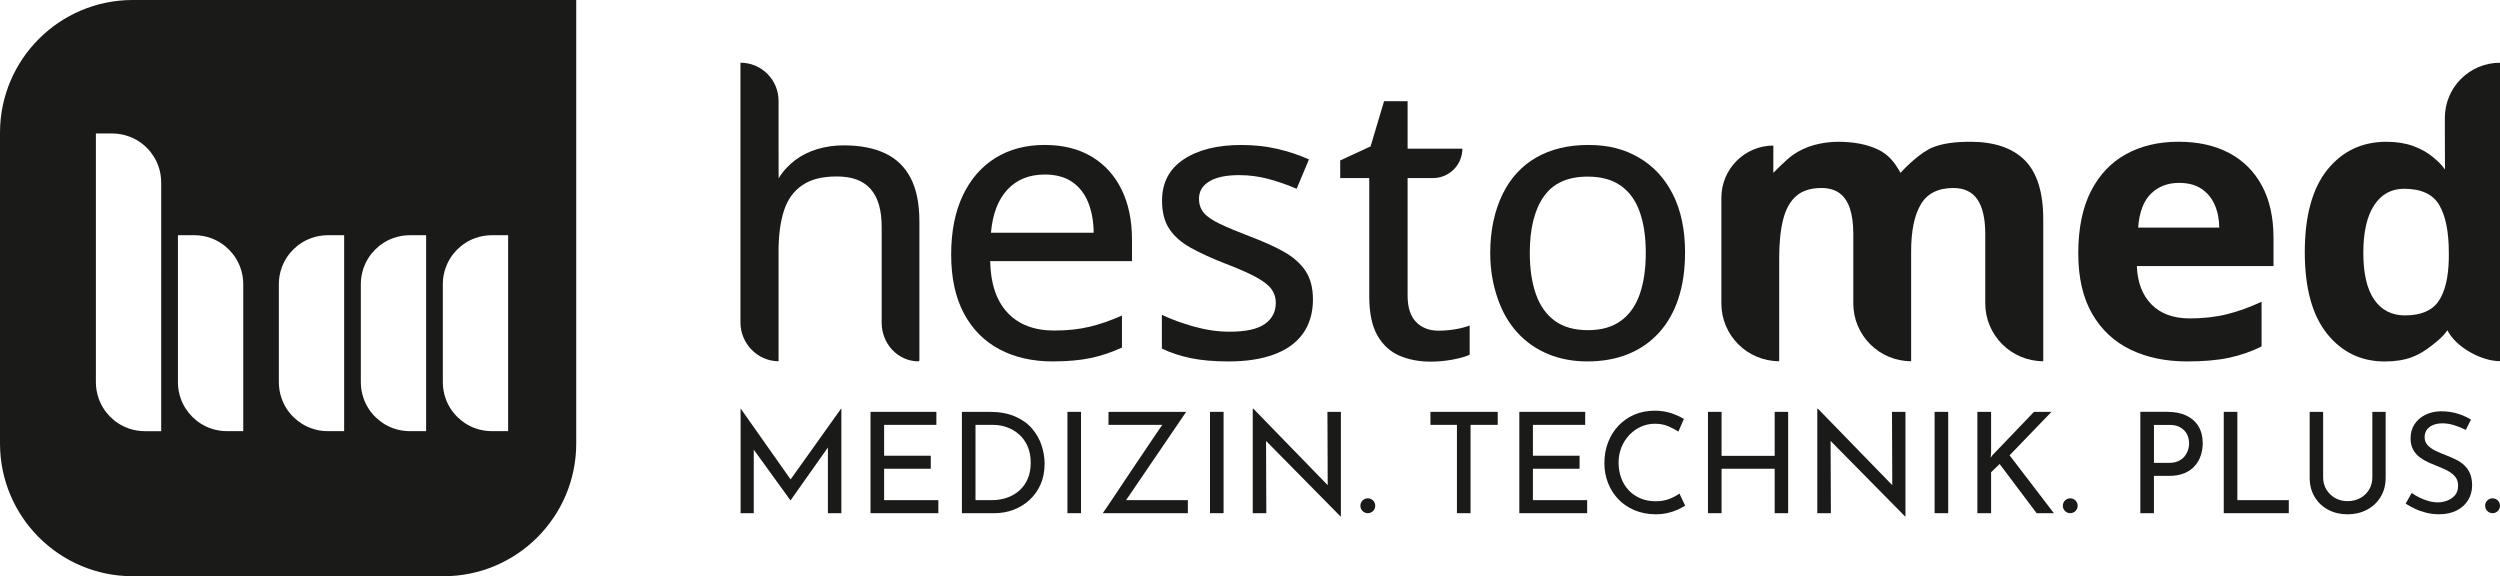 <?xml version="1.0" encoding="UTF-8"?><svg id="Ebene_1" xmlns="http://www.w3.org/2000/svg" viewBox="0 0 1361.3 313.76"><defs><style>.cls-1{fill:#1a1a18;stroke-width:0px;}</style></defs><path class="cls-1" d="m72.3,0C32.37,0,0,32.37,0,72.3v169.17c0,39.93,32.37,72.3,72.3,72.3h169.17c39.93,0,72.3-32.37,72.3-72.3V0H72.3Zm15.47,148.22v86.56h-8.89c-3.11,0-6.11-.54-8.89-1.52-7.59-2.68-13.59-8.69-16.26-16.27-.98-2.78-1.52-5.78-1.52-8.89V72.69h8.89c3.11,0,6.11.53,8.89,1.52,7.58,2.67,13.59,8.69,16.26,16.27.98,2.78,1.52,5.78,1.52,8.89v48.86Zm44.68,33.2v53.35h-8.89c-3.12,0-6.11-.54-8.89-1.52h0c-7.58-2.68-13.58-8.69-16.26-16.26-.95-2.67-1.48-5.53-1.52-8.51v-80.41h8.89c3.12,0,6.11.53,8.89,1.52h0c7.58,2.68,13.58,8.68,16.26,16.26.95,2.67,1.48,5.53,1.52,8.51v27.05Zm54.95,53.35c-3.1,0-5.77,0-8.88,0s-6.12-.53-8.9-1.52c-7.57-2.68-13.59-8.68-16.26-16.26-.99-2.78-1.52-5.78-1.52-8.89v-53.73c.04-2.99.57-5.84,1.52-8.51,2.67-7.57,8.68-13.58,16.25-16.26h0c2.78-.98,5.77-1.52,8.89-1.52h8.89v106.7Zm44.64,0c-3.1,0-5.77,0-8.88,0s-6.12-.53-8.9-1.52c-7.57-2.68-13.59-8.68-16.26-16.26-.99-2.78-1.52-5.78-1.52-8.89v-53.73c.04-2.99.57-5.84,1.52-8.51,2.67-7.57,8.68-13.58,16.25-16.26h0c2.78-.98,5.77-1.52,8.89-1.52h8.89v106.7Zm44.65,0c-3.1,0-5.77,0-8.88,0s-6.12-.53-8.9-1.52c-7.57-2.68-13.59-8.68-16.26-16.26-.99-2.78-1.52-5.78-1.52-8.89v-53.73c.04-2.99.57-5.84,1.52-8.51,2.67-7.57,8.68-13.58,16.25-16.26h0c2.78-.98,5.77-1.52,8.89-1.52h8.89v106.7Z"/><path class="cls-1" d="m423.98,97.11c2.41-3.99,5.55-7.31,9.09-9.96,3.54-2.65,7.57-4.64,12.08-5.99,4.51-1.34,9.27-2.01,14.3-2.01,8.88,0,16.38,1.45,22.5,4.34,6.12,2.89,10.77,7.38,13.93,13.47,3.16,6.09,4.75,13.99,4.75,23.69v75.67l-.44.44c-11.34,0-20.1-9.63-20.1-20.98v-52.34c0-9.08-2-15.91-5.99-20.49-4-4.57-10.12-6.86-18.37-6.86s-14.11,1.57-18.79,4.7c-4.68,3.13-8.02,7.73-10.01,13.78-1.99,6.05-2.99,13.49-2.99,22.29v59.84c-11.46,0-20.75-9.67-20.75-21.13V34.14c11.46,0,20.75,9.29,20.75,20.75v23.43l.04,18.79Z"/><path class="cls-1" d="m568.8,95.04c-8.4,0-15.14,2.74-20.23,8.2-5.1,5.47-8.08,13.3-8.98,23.48h55.94c-.07-6.26-1.07-11.76-2.99-16.51-1.93-4.75-4.83-8.46-8.72-11.15-3.89-2.68-8.89-4.03-15.02-4.03m.1-16.1c9.91,0,18.41,2.12,25.5,6.35,7.09,4.23,12.52,10.2,16.31,17.91,3.79,7.71,5.68,16.79,5.68,27.25v11.76h-77.21c.21,12.18,3.34,21.52,9.4,28.03,6.06,6.5,14.55,9.75,25.5,9.75,7.22,0,13.66-.69,19.3-2.07,5.64-1.37,11.49-3.4,17.55-6.09v17.44c-5.71,2.62-11.44,4.53-17.19,5.73-5.75,1.2-12.61,1.81-20.59,1.81-11.01,0-20.66-2.2-28.95-6.61-8.29-4.4-14.75-10.92-19.35-19.56-4.61-8.64-6.92-19.29-6.92-31.95s2.1-23.24,6.3-32.15c4.2-8.91,10.12-15.74,17.75-20.49,7.64-4.75,16.62-7.12,26.94-7.12"/><path class="cls-1" d="m714.93,162.96c0,7.36-1.81,13.57-5.42,18.63-3.61,5.06-8.86,8.86-15.74,11.4-6.88,2.55-15.14,3.82-24.77,3.82-7.99,0-14.87-.6-20.65-1.81-5.78-1.2-11.01-2.94-15.69-5.21v-18.37c5.02,2.41,10.84,4.54,17.45,6.4,6.61,1.85,13.07,2.79,19.41,2.79,8.88,0,15.29-1.41,19.25-4.23,3.95-2.82,5.93-6.64,5.93-11.46,0-2.82-.79-5.31-2.37-7.48-1.58-2.17-4.35-4.33-8.31-6.5-3.96-2.17-9.62-4.66-16.98-7.48-7.22-2.82-13.4-5.64-18.53-8.47-5.13-2.82-9.03-6.23-11.72-10.22-2.68-3.99-4.03-9.15-4.03-15.48,0-9.84,3.94-17.36,11.82-22.55,7.88-5.2,18.29-7.8,31.23-7.8,6.88,0,13.37.69,19.45,2.07,6.09,1.38,11.93,3.3,17.5,5.78l-6.71,16c-4.95-2.13-10.05-3.91-15.28-5.32-5.23-1.41-10.57-2.11-16-2.11-7.09,0-12.51,1.13-16.26,3.41-3.75,2.27-5.63,5.4-5.63,9.4,0,3.09.88,5.67,2.63,7.74,1.76,2.07,4.7,4.08,8.83,6.04,4.13,1.96,9.7,4.28,16.72,6.97,6.95,2.61,12.95,5.33,18.01,8.15,5.05,2.82,8.96,6.26,11.72,10.32,2.75,4.06,4.13,9.26,4.13,15.59"/><path class="cls-1" d="m783.41,180.06c2.96,0,5.96-.26,8.99-.77,3.03-.52,5.65-1.19,7.86-2.02v15.92c-2.34,1.03-5.46,1.91-9.35,2.64-3.89.72-7.87,1.09-11.94,1.09-6.2,0-11.82-1.07-16.85-3.2-5.03-2.13-9.04-5.79-12.04-10.96-3-5.17-4.5-12.33-4.5-21.5v-64.29h-15.81v-9.61l16.54-7.65,7.34-24.6h12.82v25.84h29.82c0,8.85-7.17,16.02-16.02,16.02h-13.8v63.98c0,6.41,1.53,11.2,4.6,14.37,3.06,3.17,7.18,4.75,12.35,4.75Z"/><path class="cls-1" d="m833,137.67c0,8.74,1.12,16.26,3.35,22.55,2.23,6.3,5.68,11.13,10.32,14.51,4.64,3.37,10.65,5.05,18.01,5.05s13.18-1.69,17.86-5.05c4.68-3.37,8.12-8.21,10.32-14.51,2.2-6.3,3.3-13.81,3.3-22.55s-1.1-16.1-3.3-22.29c-2.2-6.2-5.62-10.95-10.27-14.25-4.64-3.3-10.68-4.96-18.11-4.96-10.87,0-18.84,3.63-23.9,10.89-5.05,7.26-7.59,17.46-7.59,30.6m84.54,0c0,9.36-1.22,17.7-3.66,25.03-2.44,7.33-5.99,13.52-10.63,18.58s-10.24,8.91-16.77,11.56c-6.54,2.65-13.93,3.97-22.19,3.97-7.71,0-14.78-1.33-21.21-3.97-6.44-2.65-11.99-6.5-16.67-11.56-4.68-5.06-8.29-11.25-10.84-18.58-2.55-7.33-4.11-15.55-4.11-24.9,0-12.46,2.42-23.2,6.69-31.97,4.27-8.78,10.38-15.45,18.32-20.03,7.95-4.57,17.43-6.86,28.44-6.86s19.65,2.31,27.56,6.92c7.91,4.61,14.07,11.28,18.48,20.03,4.4,8.74,6.61,19.33,6.61,31.79"/><path class="cls-1" d="m1072.85,77.19c13.07,0,22.97,3.36,29.68,10.06,6.71,6.71,10.06,17.46,10.06,32.26v77.18c-17.45,0-31.58-14.14-31.58-31.58v-37.76c0-8.26-1.41-14.48-4.24-18.68-2.82-4.19-7.19-6.3-13.11-6.3-8.32,0-14.24,2.98-17.75,8.93-3.51,5.95-5.26,14.47-5.26,25.55v59.84c-17.39,0-31.49-14.1-31.49-31.48v-37.86c0-5.5-.62-10.11-1.85-13.83-1.24-3.72-3.13-6.5-5.68-8.36-2.55-1.86-5.82-2.79-9.81-2.79-5.85,0-10.44,1.46-13.78,4.39-3.34,2.93-5.71,7.23-7.12,12.9-1.41,5.68-2.11,12.61-2.11,20.8v56.23c-17.39,0-31.49-14.1-31.49-31.48v-57.54c0-15.65,12.66-28.36,28.31-28.42l-.03,14.87s7.04-7.22,10.58-9.7c3.54-2.48,7.45-4.3,11.72-5.47,4.27-1.17,8.6-1.75,13-1.75,8.46,0,15.64,1.38,21.52,4.13,5.88,2.75,9.27,7.02,12.44,12.8,0,0,7.59-8.57,15.28-12.8,6.55-3.59,16.02-4.13,22.7-4.13"/><path class="cls-1" d="m1186.46,99.59c-6.12,0-11.2,1.96-15.22,5.88-4.03,3.92-6.35,10.08-6.97,18.47h44.18c-.07-4.68-.91-8.84-2.53-12.49-1.62-3.65-4.03-6.54-7.23-8.67-3.2-2.13-7.27-3.2-12.23-3.2m-.21-22.4c10.66,0,19.85,2.05,27.56,6.14,7.71,4.09,13.66,10.03,17.86,17.8,4.2,7.78,6.3,17.27,6.3,28.49v15.28h-74.42c.34,8.88,3.01,15.84,8,20.9,4.99,5.06,11.92,7.59,20.8,7.59,7.36,0,14.1-.75,20.23-2.27,6.12-1.51,12.42-3.79,18.89-6.81v24.36c-5.71,2.82-11.68,4.89-17.91,6.19-6.23,1.31-13.78,1.96-22.66,1.96-11.56,0-21.8-2.13-30.71-6.4-8.91-4.27-15.9-10.77-20.95-19.51-5.06-8.74-7.59-19.75-7.59-33.03s2.29-24.72,6.87-33.7c4.57-8.98,10.96-15.72,19.15-20.23,8.19-4.51,17.72-6.76,28.59-6.76"/><path class="cls-1" d="m1309.59,171.74c8.6,0,14.67-2.56,18.22-7.69,3.54-5.13,5.42-12.85,5.62-23.17v-3.41c0-11.22-1.72-19.8-5.16-25.75-3.44-5.95-9.84-8.93-19.2-8.93-6.95,0-12.39,2.99-16.31,8.98-3.92,5.99-5.88,14.63-5.88,25.91s1.98,19.79,5.94,25.5c3.95,5.71,9.55,8.57,16.77,8.57m21.68-100.64v-6.92c0-16.59,13.44-30.03,30.03-30.03v162.5c-10.24,0-24.1-7.69-28.65-16.86l-.09.12.09-.12c-2,3.17-5.7,6.2-8.86,8.62-3.14,2.4-6.55,4.63-10.68,6.14-4.13,1.51-8.98,2.27-14.55,2.27-12.87,0-23.35-5.04-31.43-15.12-8.09-10.08-12.13-24.89-12.13-44.44s4.09-34.7,12.28-44.85c8.19-10.15,18.89-15.22,32.1-15.22,5.5,0,10.36.76,14.55,2.27,4.19,1.51,7.83,3.54,10.89,6.09,3.06,2.55,4.66,4.12,6.52,6.75l-.07-21.2Z"/><polygon class="cls-1" points="457.99 222.5 430.5 261.05 403.34 222.5 403.27 222.5 403.27 279.44 410.44 279.44 410.44 244.84 430.44 272.49 450.81 243.68 450.81 279.44 458.14 279.44 458.14 222.5 457.99 222.5"/><polygon class="cls-1" points="474.01 224.26 509.88 224.26 509.88 231.35 481.42 231.35 481.42 248.15 506.83 248.15 506.83 255.24 481.42 255.24 481.42 272.34 510.95 272.34 510.95 279.44 474.01 279.44 474.01 224.26"/><path class="cls-1" d="m531.18,272.34h8.85c3.05,0,5.86-.46,8.43-1.37,2.57-.92,4.81-2.24,6.72-3.97,1.91-1.73,3.4-3.85,4.47-6.37,1.07-2.52,1.6-5.38,1.6-8.59,0-3.41-.56-6.4-1.68-8.97-1.12-2.57-2.65-4.72-4.58-6.45-1.93-1.73-4.12-3.04-6.56-3.93-2.44-.89-5.01-1.34-7.71-1.34h-9.54v40.98Zm-7.4,7.1v-55.18h15.04c5.44,0,10.09.84,13.93,2.52,3.84,1.68,6.93,3.89,9.27,6.64,2.34,2.75,4.06,5.79,5.15,9.12,1.09,3.33,1.64,6.65,1.64,9.96,0,4.17-.73,7.91-2.17,11.22-1.45,3.31-3.45,6.13-5.99,8.47-2.55,2.34-5.46,4.13-8.74,5.38-3.28,1.25-6.75,1.87-10.42,1.87h-17.71Z"/><rect class="cls-1" x="581.24" y="224.26" width="7.4" height="55.18"/><path class="cls-1" d="m600.48,279.44c.56-.81,1.41-2.06,2.56-3.74,1.15-1.68,2.48-3.66,4.01-5.95,1.53-2.29,3.17-4.76,4.92-7.4,1.76-2.65,3.56-5.34,5.42-8.09,1.86-2.75,3.66-5.43,5.42-8.05,1.75-2.62,3.4-5.06,4.92-7.33,1.53-2.26,2.86-4.22,4.01-5.88,1.14-1.65,1.14-1.64,1.14-1.64h-29.3l.04-7.1h42.28s-32.73,48.08-32.73,48.08h33.64v7.1h-46.33Z"/><rect class="cls-1" x="658.86" y="224.26" width="7.4" height="55.18"/><polygon class="cls-1" points="682.14 222.58 682.14 279.44 689.54 279.44 689.39 240.09 729.91 281.19 730.14 281.19 730.14 224.26 722.82 224.26 722.96 264.19 682.52 222.58 682.14 222.58"/><polygon class="cls-1" points="778.91 224.26 815.54 224.26 815.54 231.35 800.74 231.35 800.74 279.44 793.33 279.44 793.33 231.35 778.91 231.35 778.91 224.26"/><polygon class="cls-1" points="827.3 224.26 863.17 224.26 863.17 231.35 834.7 231.35 834.7 248.15 860.11 248.15 860.11 255.24 834.7 255.24 834.7 272.34 864.24 272.34 864.24 279.44 827.3 279.44 827.3 224.26"/><path class="cls-1" d="m917.58,275.31c-.92.61-2.16,1.3-3.74,2.06-1.58.76-3.42,1.4-5.53,1.91-2.11.51-4.41.76-6.91.76-4.27-.05-8.13-.81-11.56-2.29-3.43-1.48-6.35-3.48-8.74-6.03-2.39-2.54-4.24-5.48-5.53-8.82-1.3-3.33-1.95-6.88-1.95-10.65,0-4.12.67-7.92,2.02-11.41,1.35-3.48,3.24-6.51,5.69-9.08,2.44-2.57,5.33-4.57,8.66-5.99,3.33-1.42,6.98-2.14,10.95-2.14,3.31,0,6.31.45,9.01,1.34,2.7.89,5.01,1.95,6.95,3.17l-2.98,6.87c-1.53-1.02-3.37-1.98-5.53-2.9-2.16-.92-4.57-1.37-7.21-1.37s-5.24.53-7.63,1.6c-2.39,1.07-4.5,2.57-6.33,4.5-1.83,1.93-3.27,4.19-4.31,6.75-1.04,2.57-1.56,5.33-1.56,8.28s.47,5.79,1.41,8.36c.94,2.57,2.29,4.8,4.05,6.68,1.76,1.88,3.88,3.36,6.37,4.43,2.49,1.07,5.29,1.6,8.39,1.6,2.8,0,5.29-.43,7.48-1.3,2.19-.86,3.99-1.83,5.42-2.9l3.13,6.56Z"/><polygon class="cls-1" points="973.68 224.26 973.68 279.44 966.35 279.44 966.35 255.24 937.42 255.24 937.42 279.44 930.02 279.44 930.02 224.26 937.42 224.26 937.42 248.22 966.35 248.22 966.35 224.26 973.68 224.26"/><polygon class="cls-1" points="989.55 222.58 989.55 279.44 996.95 279.44 996.8 240.09 1037.33 281.19 1037.56 281.19 1037.56 224.26 1030.23 224.26 1030.38 264.19 989.93 222.58 989.55 222.58"/><rect class="cls-1" x="1053.43" y="224.26" width="7.4" height="55.18"/><polygon class="cls-1" points="1084.19 246.47 1083.96 249.21 1084.95 247.84 1107.54 224.26 1117.08 224.26 1094.26 247.92 1118.38 279.44 1108.99 279.44 1088.84 252.65 1084.19 257.15 1084.19 279.44 1076.71 279.44 1076.71 224.26 1084.19 224.26 1084.19 246.47"/><path class="cls-1" d="m1180.96,252.04c2.19,0,3.99-.36,5.42-1.07,1.42-.71,2.54-1.61,3.36-2.71.81-1.09,1.4-2.25,1.76-3.47.35-1.22.53-2.31.53-3.28,0-1.12-.18-2.28-.53-3.47-.36-1.19-.95-2.29-1.79-3.28-.84-.99-1.93-1.81-3.28-2.44-1.35-.64-3.01-.95-5-.95h-8.55v20.68h8.09Zm-.76-27.78c4.02,0,7.45.67,10.3,2.02,2.85,1.35,5.05,3.29,6.6,5.84,1.55,2.55,2.33,5.62,2.33,9.23,0,2.19-.33,4.34-.99,6.45-.66,2.11-1.72,4.02-3.17,5.72-1.45,1.71-3.35,3.07-5.69,4.08-2.34,1.02-5.19,1.53-8.55,1.53h-8.17v20.3h-7.4v-55.18h14.73Z"/><polygon class="cls-1" points="1210.88 224.26 1218.28 224.26 1218.28 272.34 1246.29 272.34 1246.29 279.44 1210.88 279.44 1210.88 224.26"/><path class="cls-1" d="m1264.99,259.9c0,2.49.6,4.72,1.79,6.68,1.19,1.96,2.79,3.5,4.77,4.62,1.98,1.12,4.22,1.68,6.72,1.68s4.91-.56,6.95-1.68c2.03-1.12,3.64-2.66,4.81-4.62,1.17-1.96,1.76-4.18,1.76-6.68v-35.64h7.25v35.87c0,4.02-.93,7.53-2.79,10.53-1.86,3-4.35,5.32-7.48,6.95-3.13,1.63-6.63,2.44-10.49,2.44s-7.35-.81-10.46-2.44c-3.11-1.63-5.57-3.94-7.4-6.95-1.83-3-2.75-6.51-2.75-10.53v-35.87h7.33v35.64Z"/><path class="cls-1" d="m1342.68,234.1c-1.88-.97-3.94-1.81-6.18-2.52-2.24-.71-4.43-1.07-6.56-1.07-2.95,0-5.3.69-7.06,2.06-1.76,1.37-2.63,3.21-2.63,5.49,0,1.73.56,3.19,1.68,4.39,1.12,1.2,2.6,2.23,4.43,3.09,1.83.87,3.74,1.68,5.72,2.44,1.73.66,3.44,1.4,5.11,2.21,1.68.81,3.19,1.83,4.54,3.05,1.35,1.22,2.42,2.72,3.2,4.5.79,1.78,1.18,3.99,1.18,6.64,0,2.9-.73,5.55-2.18,7.94-1.45,2.39-3.52,4.27-6.22,5.65-2.7,1.37-5.9,2.06-9.62,2.06-2.44,0-4.77-.28-6.98-.84-2.21-.56-4.26-1.28-6.14-2.17-1.88-.89-3.56-1.82-5.04-2.79l3.28-5.8c1.22.87,2.62,1.69,4.2,2.48,1.58.79,3.23,1.42,4.96,1.91,1.73.48,3.41.73,5.04.73,1.73,0,3.45-.32,5.15-.95,1.7-.64,3.11-1.61,4.24-2.94,1.12-1.32,1.68-3.08,1.68-5.27,0-1.88-.5-3.45-1.49-4.69-.99-1.25-2.3-2.31-3.93-3.21-1.63-.89-3.36-1.69-5.19-2.4-1.73-.66-3.48-1.39-5.27-2.17-1.78-.79-3.43-1.76-4.96-2.9-1.53-1.14-2.75-2.56-3.66-4.24-.92-1.68-1.37-3.71-1.37-6.11,0-2.9.7-5.43,2.1-7.59,1.4-2.16,3.32-3.87,5.76-5.11,2.44-1.25,5.24-1.92,8.4-2.02,3.56,0,6.7.43,9.43,1.3,2.72.87,5.12,1.93,7.21,3.21l-2.82,5.65Z"/><path class="cls-1" d="m1361.3,275.39c0,2.23-1.81,4.05-4.05,4.05s-4.05-1.81-4.05-4.05,1.81-4.05,4.05-4.05,4.05,1.81,4.05,4.05"/><path class="cls-1" d="m1131.34,275.39c0,2.23-1.81,4.05-4.05,4.05s-4.04-1.81-4.04-4.05,1.81-4.05,4.04-4.05,4.05,1.81,4.05,4.05"/><path class="cls-1" d="m748.85,275.39c0,2.23-1.81,4.05-4.05,4.05s-4.04-1.81-4.04-4.05,1.81-4.05,4.04-4.05,4.05,1.81,4.05,4.05"/></svg>